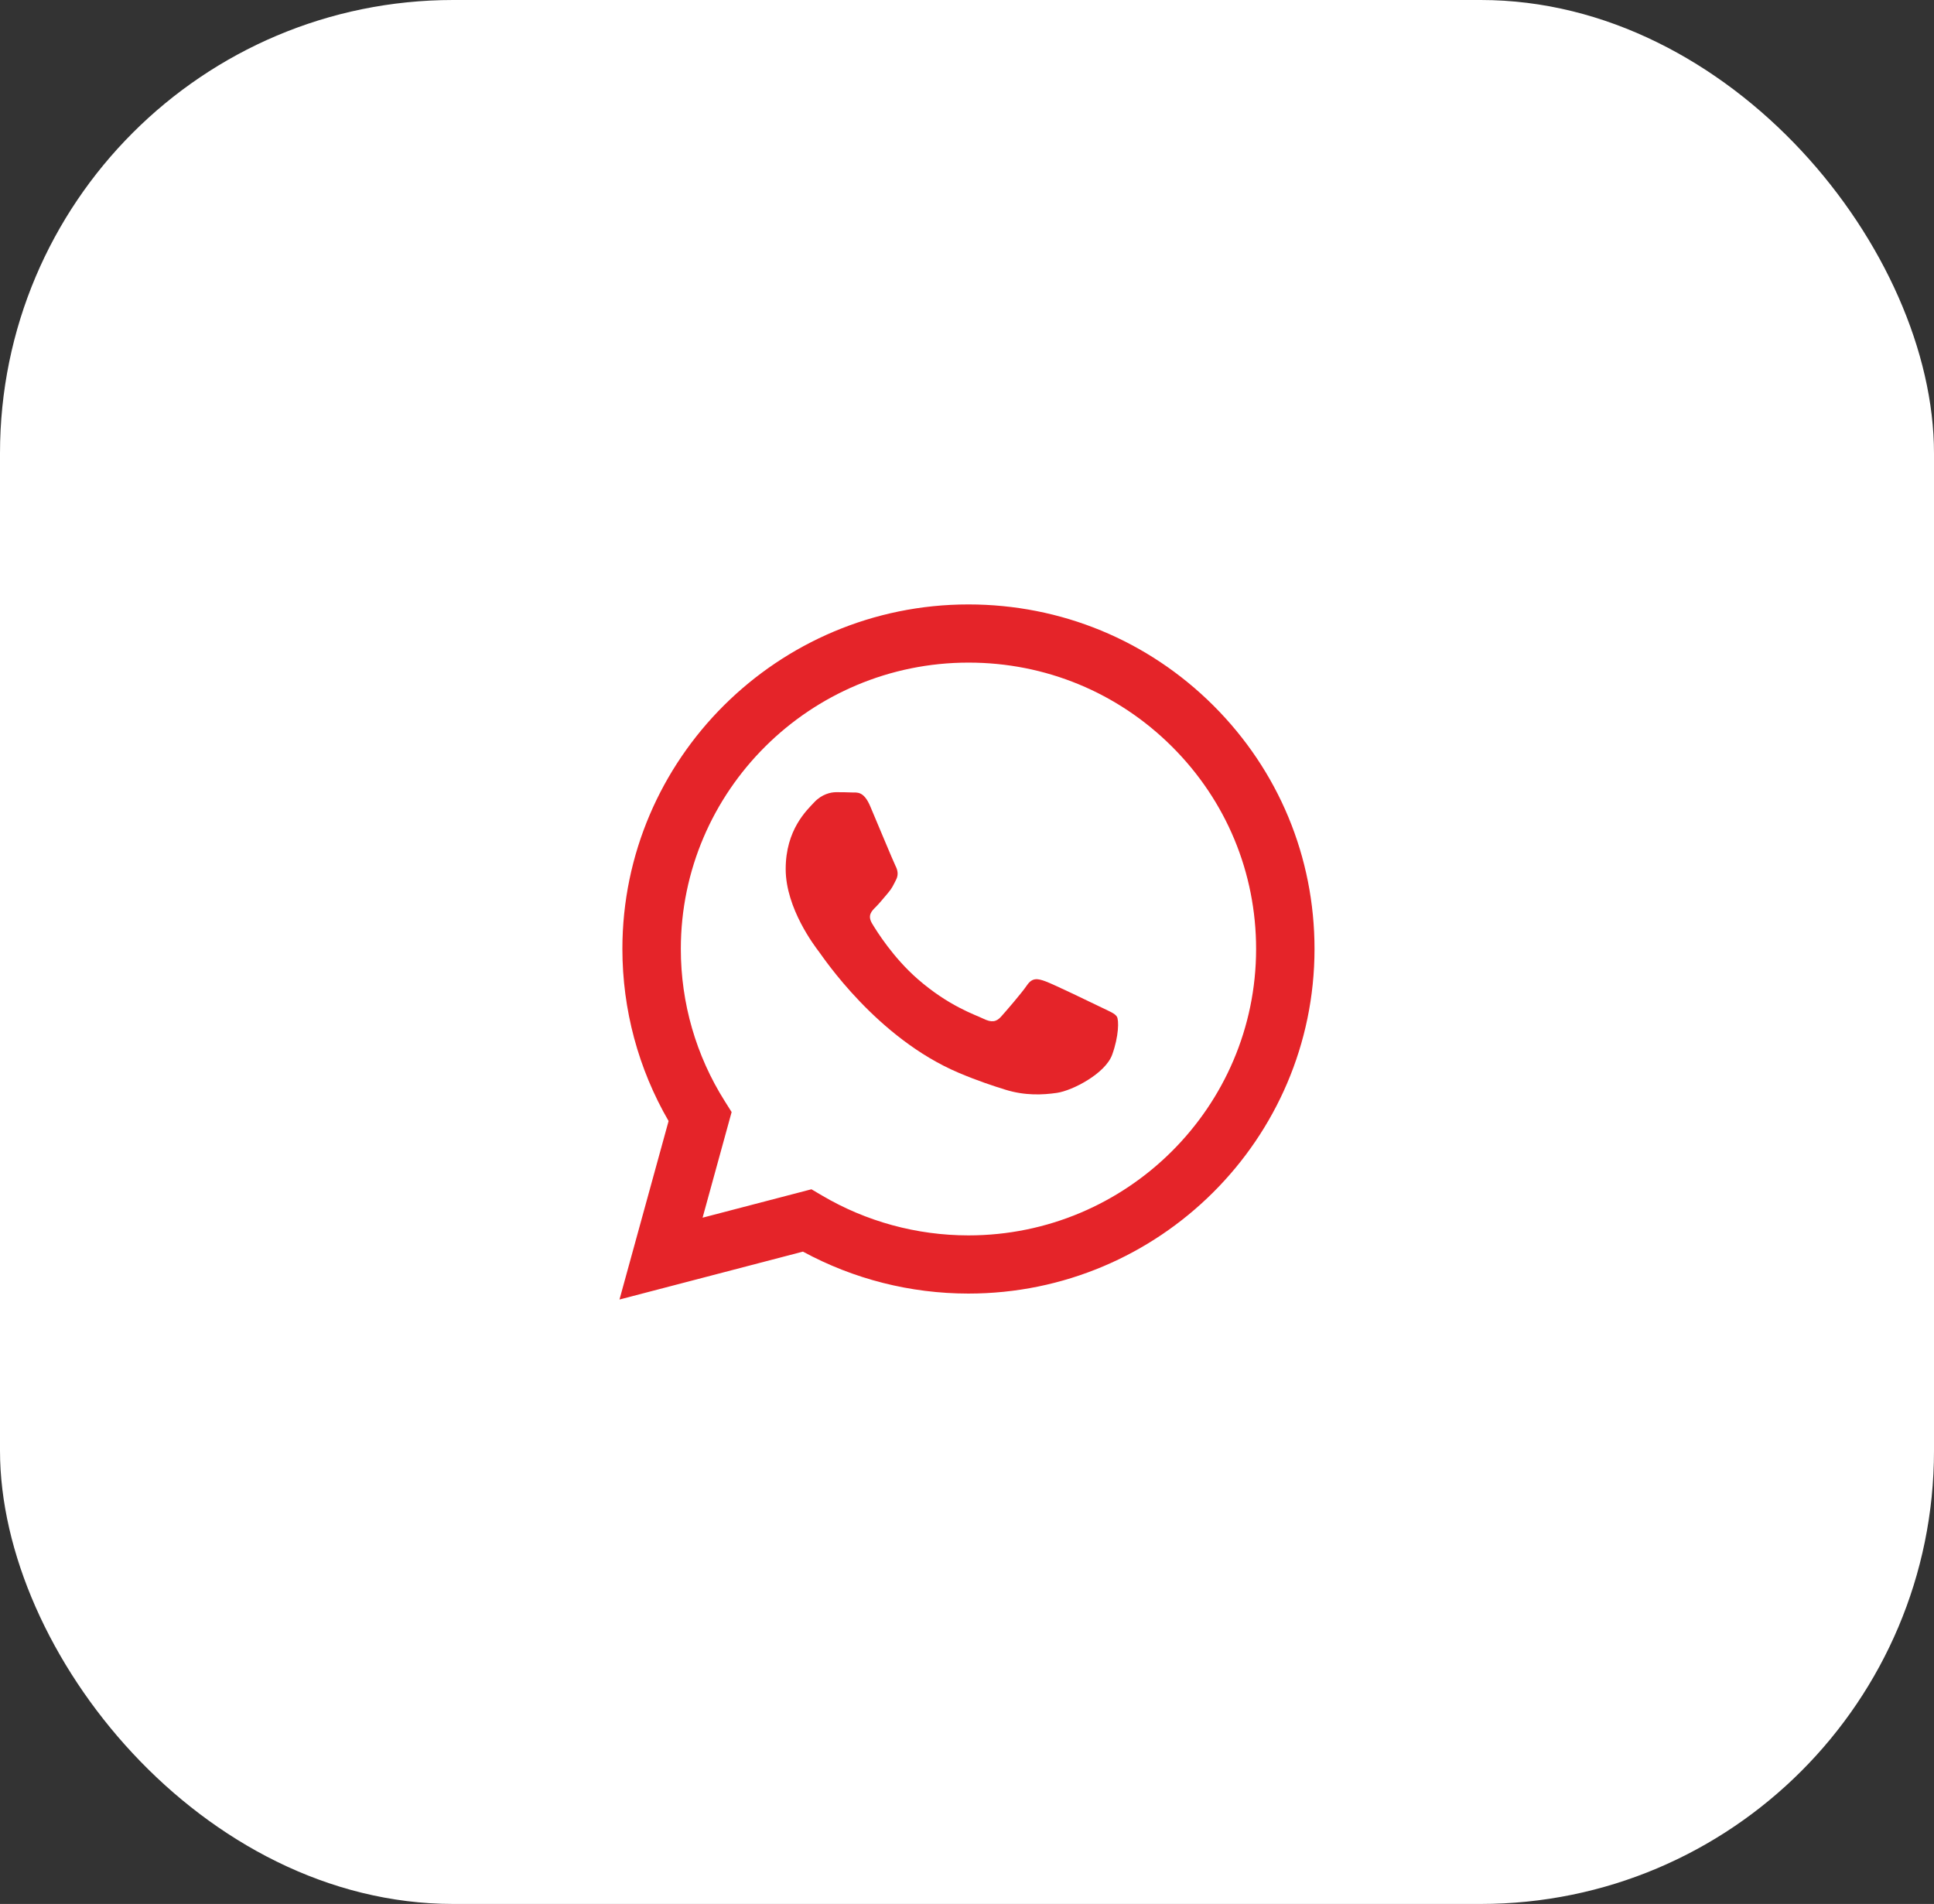 <?xml version="1.0" encoding="UTF-8"?> <svg xmlns="http://www.w3.org/2000/svg" width="64" height="63" viewBox="0 0 64 63" fill="none"><rect x="0" y="0" width="64" height="63" fill="#333333" stroke="none"/> <rect width="64" height="63" rx="15" fill="white"></rect> <path d="M40.15 23.342C37.987 21.188 35.112 20.001 32.048 20C25.736 20 20.599 25.112 20.596 31.396C20.596 33.405 21.123 35.366 22.125 37.094L20.5 43L26.571 41.415C28.244 42.324 30.127 42.802 32.043 42.803H32.048C38.36 42.803 43.497 37.69 43.5 31.406C43.502 28.36 42.312 25.497 40.15 23.342ZM32.049 40.878H32.045C30.337 40.877 28.662 40.42 27.2 39.557L26.852 39.352L23.25 40.292L24.211 36.797L23.985 36.438C23.032 34.93 22.529 33.187 22.53 31.397C22.532 26.174 26.802 21.925 32.052 21.925C34.594 21.925 36.984 22.912 38.782 24.703C40.579 26.493 41.568 28.873 41.567 31.404C41.565 36.628 37.295 40.878 32.049 40.878Z" fill="#E52429"></path> <path d="M36.442 33.332C36.171 33.199 34.841 32.558 34.593 32.47C34.345 32.381 34.164 32.337 33.984 32.602C33.803 32.868 33.285 33.464 33.127 33.641C32.969 33.818 32.811 33.84 32.541 33.708C32.27 33.575 31.398 33.295 30.364 32.392C29.56 31.689 29.016 30.821 28.858 30.556C28.701 30.291 28.841 30.148 28.977 30.015C29.099 29.896 29.248 29.706 29.383 29.551C29.518 29.396 29.563 29.286 29.654 29.109C29.744 28.932 29.699 28.777 29.631 28.645C29.564 28.512 29.022 27.207 28.797 26.677C28.577 26.16 28.354 26.23 28.188 26.222C28.03 26.214 27.849 26.213 27.669 26.213C27.489 26.213 27.196 26.279 26.947 26.544C26.699 26.81 26 27.451 26 28.756C26 30.06 26.97 31.32 27.105 31.497C27.24 31.674 29.014 34.351 31.728 35.499C32.374 35.772 32.878 35.935 33.271 36.057C33.92 36.259 34.51 36.23 34.976 36.162C35.496 36.086 36.577 35.521 36.803 34.902C37.028 34.283 37.028 33.752 36.961 33.642C36.893 33.531 36.713 33.464 36.442 33.332Z" fill="#E52429"></path> </svg> 